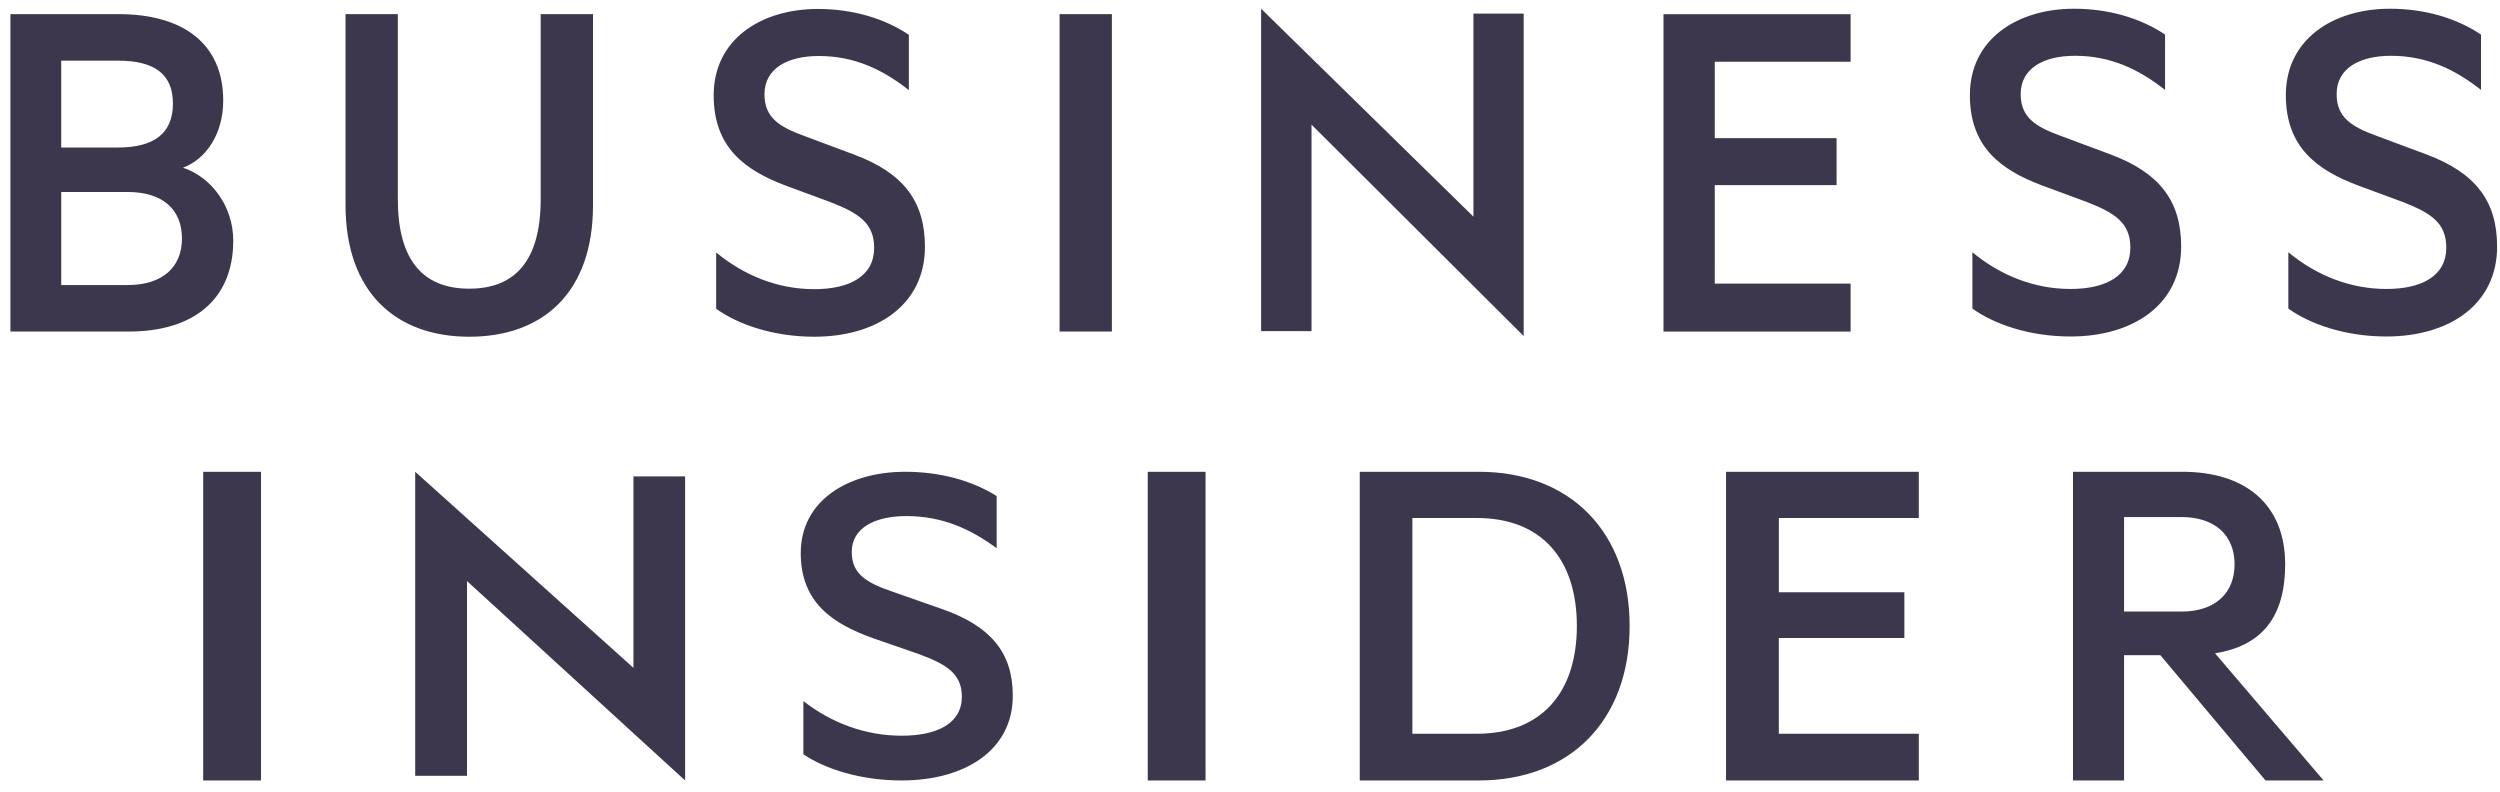 <svg width="120" height="38" viewBox="0 0 120 38" fill="none" xmlns="http://www.w3.org/2000/svg">
<path fill-rule="evenodd" clip-rule="evenodd" d="M9.752 37.462H12.529V22.645H9.752V37.462ZM19.93 37.24H22.417V27.891L32.885 37.462V22.867H30.405V32.056L19.93 22.645V37.24ZM38.562 33.652C39.916 34.705 41.54 35.314 43.282 35.314C44.979 35.314 46.169 34.73 46.169 33.442C46.169 32.319 45.41 31.879 44.081 31.387L41.928 30.641C39.945 29.937 38.436 28.909 38.436 26.546C38.436 24.019 40.72 22.645 43.451 22.645C45.125 22.645 46.65 23.065 47.841 23.81V26.316C46.602 25.401 45.246 24.772 43.505 24.772C42.005 24.772 40.884 25.331 40.884 26.497C40.884 27.55 41.588 27.971 42.827 28.395L45.224 29.235C47.548 30.052 48.614 31.317 48.614 33.398C48.614 36.017 46.308 37.462 43.282 37.462C41.294 37.462 39.603 36.907 38.562 36.205V33.652ZM55.092 37.462H57.867V22.645H55.092V37.462ZM70.888 35.22C74.017 35.22 75.689 33.215 75.689 30.05C75.689 26.862 74.016 24.864 70.888 24.864H67.794V35.22H70.888ZM65.268 22.645H70.981C75.379 22.645 78.222 25.539 78.222 30.05C78.222 34.565 75.379 37.462 70.981 37.462H65.268V22.645ZM92.103 22.645V24.864H85.385V28.43H91.41V30.623H85.384V35.22H92.103V37.462H82.85V22.645H92.103ZM101.955 29.355H104.71C106.34 29.355 107.259 28.461 107.259 27.087C107.259 25.713 106.34 24.818 104.71 24.818H101.955V29.356V29.355ZM101.955 31.45V37.462H99.504V22.645H104.756C107.751 22.645 109.688 24.186 109.688 27.087C109.688 29.568 108.613 30.993 106.322 31.358L111.533 37.462H108.745L103.699 31.451H101.956L101.955 31.45ZM8.782 8.048C9.868 7.651 10.714 6.46 10.714 4.822C10.714 2.092 8.782 0.678 5.692 0.678H0.5V15.915H6.174C9.264 15.915 11.196 14.401 11.196 11.547C11.196 9.934 10.182 8.519 8.782 8.048ZM2.938 7.08V2.912H5.668C7.384 2.912 8.3 3.532 8.3 4.971C8.3 6.41 7.382 7.08 5.668 7.08H2.938ZM2.938 9.215H6.125C7.817 9.215 8.734 10.057 8.734 11.448C8.734 12.813 7.816 13.682 6.126 13.682H2.939V9.214L2.938 9.215ZM22.524 16.163C26.073 16.163 28.464 14.028 28.464 9.86V0.678H25.953V9.561C25.953 12.49 24.745 13.856 22.524 13.856C20.302 13.856 19.096 12.49 19.096 9.561V0.678H16.585V9.834C16.585 14.028 18.999 16.163 22.524 16.163ZM34.376 14.822C35.415 15.568 37.105 16.163 39.085 16.163C42.103 16.163 44.397 14.623 44.397 11.845C44.397 9.636 43.335 8.296 41.017 7.427L38.627 6.534C37.395 6.088 36.695 5.641 36.695 4.524C36.695 3.283 37.805 2.688 39.303 2.688C41.041 2.688 42.393 3.357 43.625 4.326V1.67C42.442 0.877 40.92 0.43 39.254 0.43C36.526 0.43 34.256 1.894 34.256 4.574C34.256 7.08 35.753 8.172 37.732 8.916L39.882 9.71C41.21 10.231 41.959 10.704 41.959 11.895C41.959 13.259 40.776 13.88 39.085 13.88C37.346 13.88 35.729 13.234 34.376 12.118V14.822ZM53.37 0.678H50.86V15.914H53.37V0.678ZM60.534 15.895H62.953V5.983L73.137 16.131V0.654H70.725V10.398L60.534 0.419V15.895ZM88.829 0.681V2.963H82.309V6.63H88.156V8.886H82.309V13.613H88.829V15.918H79.848V0.681H88.829ZM94.675 14.812C95.714 15.557 97.403 16.152 99.384 16.152C102.401 16.152 104.696 14.614 104.696 11.834C104.696 9.626 103.633 8.286 101.316 7.417L98.925 6.525C97.693 6.078 96.993 5.631 96.993 4.514C96.993 3.273 98.103 2.678 99.601 2.678C101.339 2.678 102.691 3.348 103.923 4.316V1.66C102.74 0.866 101.218 0.419 99.552 0.419C96.824 0.419 94.554 1.884 94.554 4.564C94.554 7.07 96.051 8.161 98.03 8.906L100.18 9.7C101.508 10.221 102.257 10.693 102.257 11.884C102.257 13.249 101.075 13.87 99.383 13.87C97.644 13.87 96.027 13.225 94.675 12.108V14.812ZM109.84 14.812C110.878 15.557 112.569 16.152 114.548 16.152C117.567 16.152 119.861 14.614 119.861 11.834C119.861 9.626 118.798 8.286 116.48 7.417L114.09 6.525C112.859 6.078 112.158 5.631 112.158 4.514C112.158 3.273 113.269 2.678 114.765 2.678C116.503 2.678 117.857 3.348 119.088 4.316V1.66C117.906 0.866 116.384 0.419 114.718 0.419C111.989 0.419 109.72 1.884 109.72 4.564C109.72 7.07 111.217 8.161 113.196 8.906L115.346 9.7C116.674 10.221 117.422 10.693 117.422 11.884C117.422 13.249 116.239 13.87 114.548 13.87C112.81 13.87 111.192 13.225 109.84 12.108V14.812Z" fill="#3D374E"/>
</svg>
